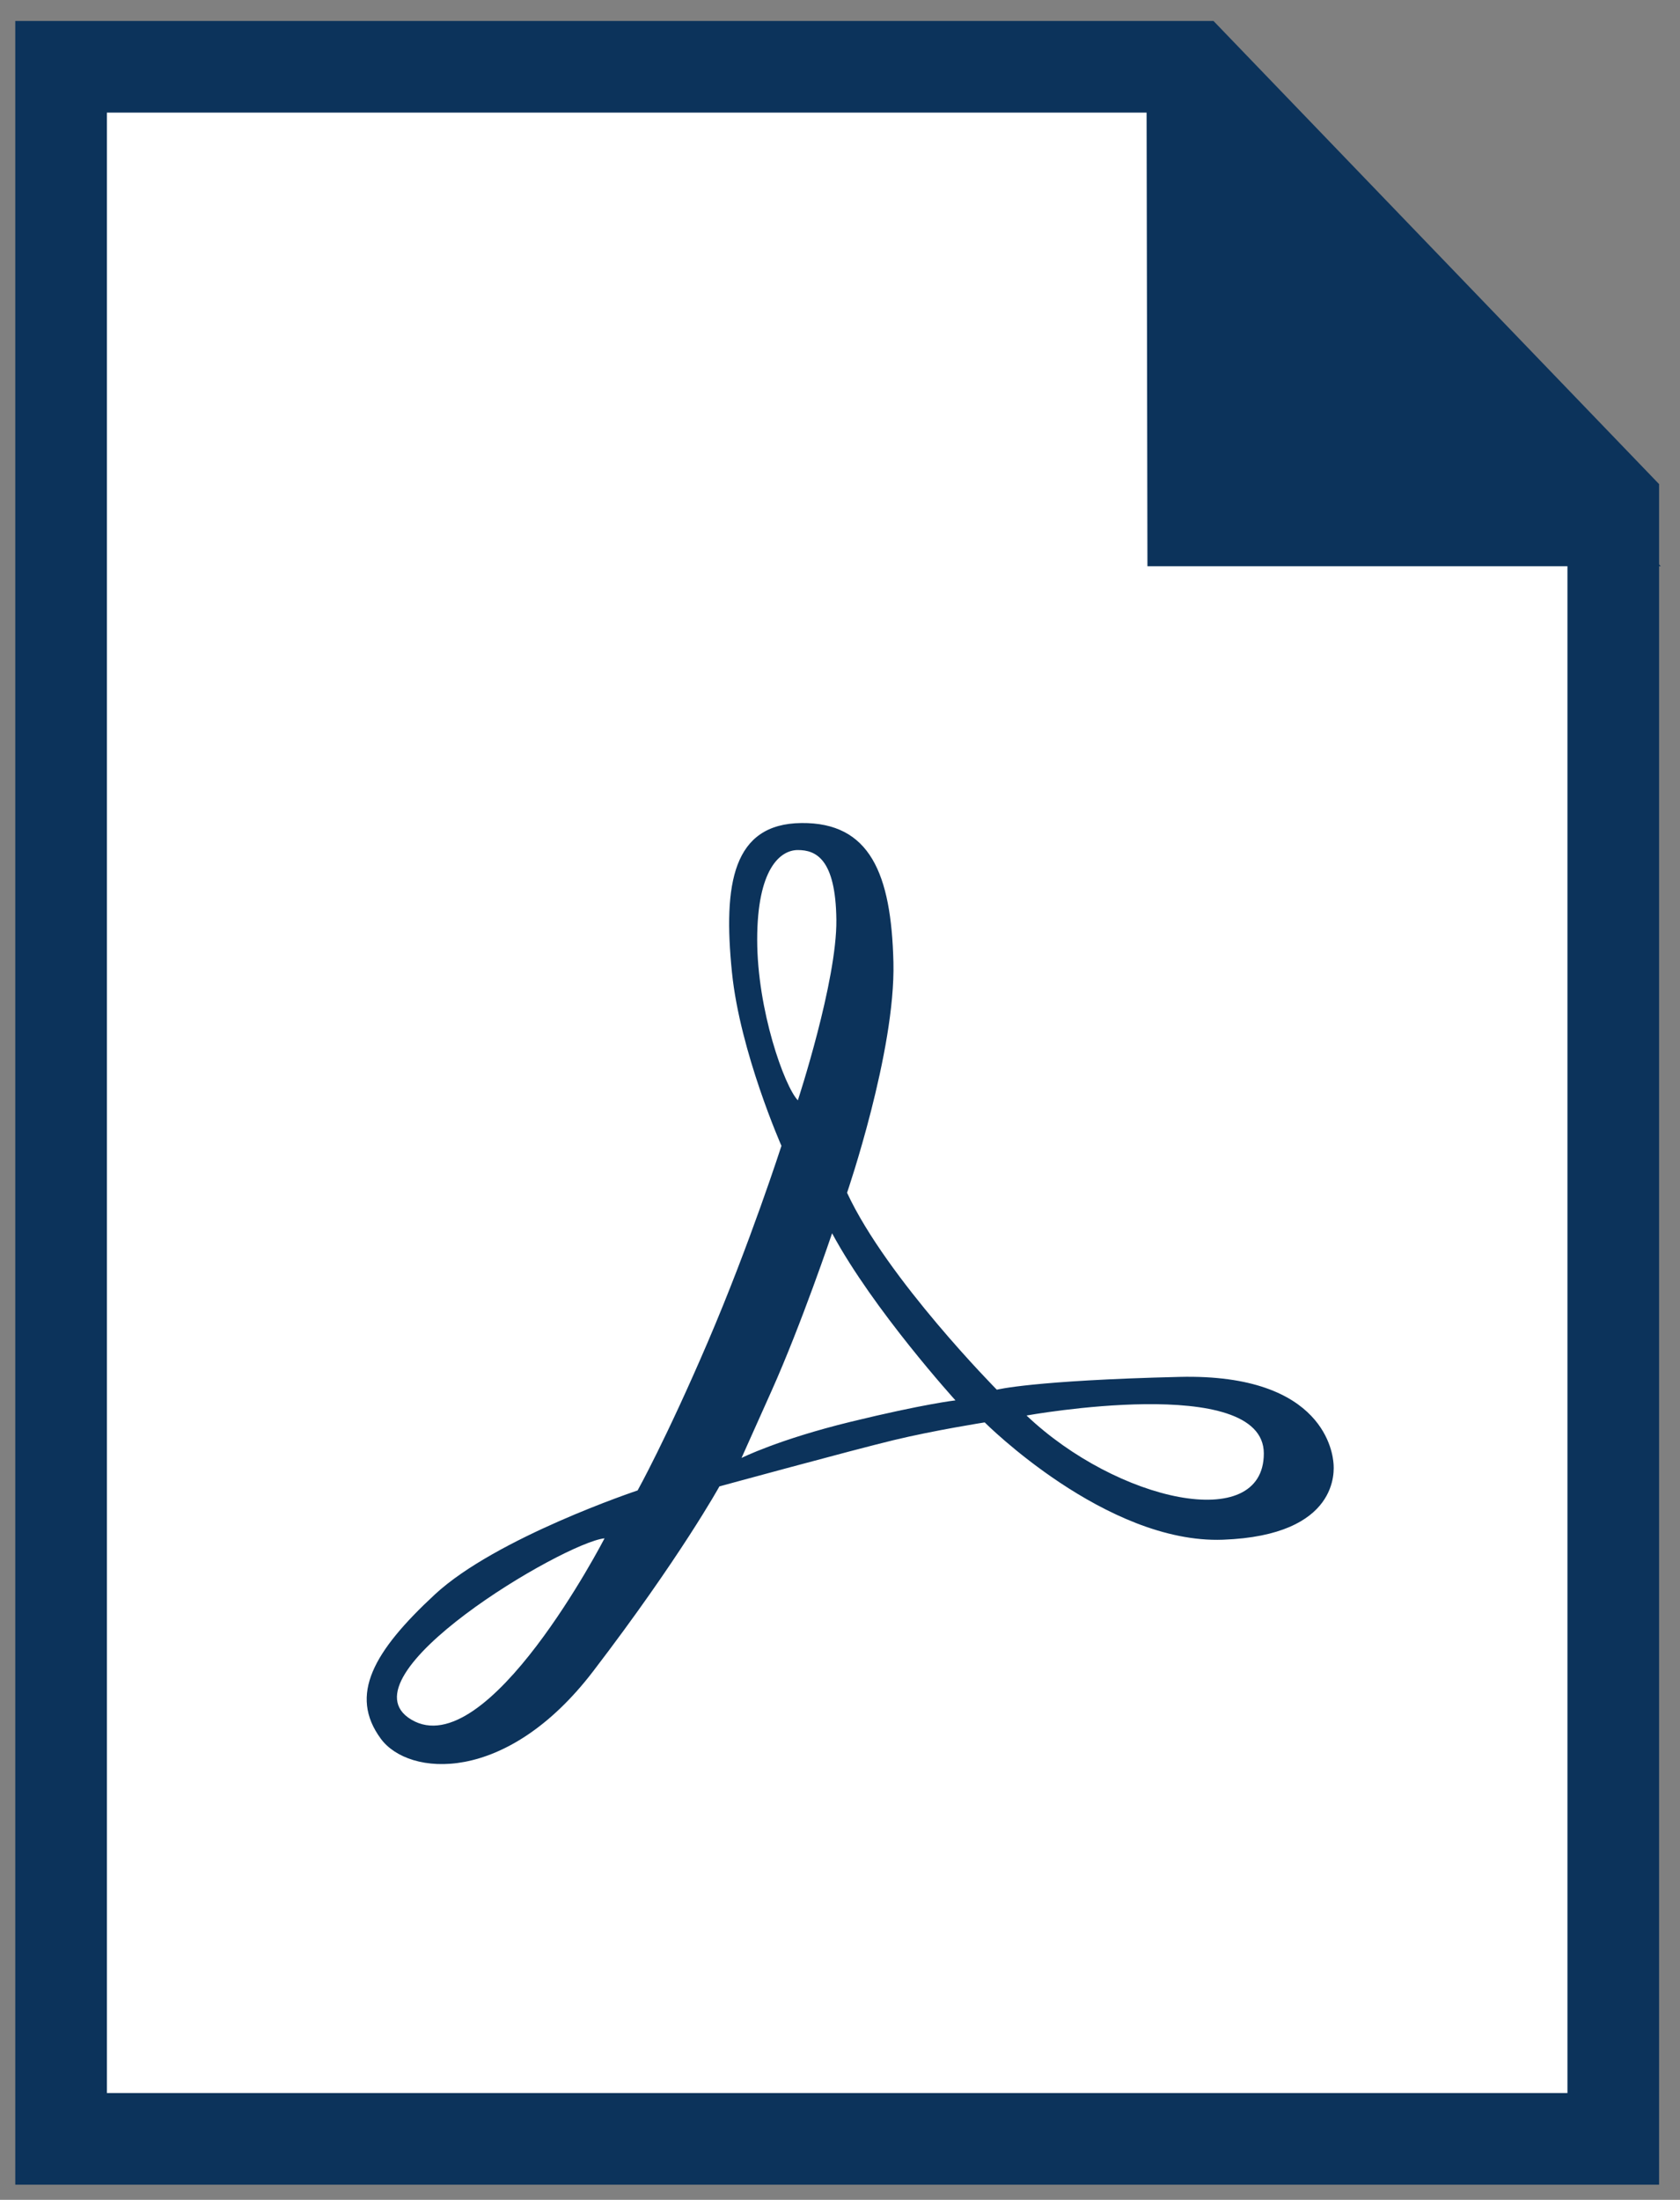 <?xml version="1.0" encoding="UTF-8"?>
<svg width="55px" height="72px" viewBox="0 0 55 72" version="1.1" xmlns="http://www.w3.org/2000/svg" xmlns:xlink="http://www.w3.org/1999/xlink">
    <rect x="0" y="0" width="55" height="72" fill="#808080" stroke="none"/>
    <title>ED71EE5D-DB6A-4158-850F-BC0A88D2771F@3x</title>
    <g id="desktop" stroke="none" stroke-width="1" fill="none" fill-rule="evenodd">
        <g id="Research" transform="translate(-1539, -1635)">
            <g id="Group-12" transform="translate(267, 1592)">
                <g id="PDF_ic" transform="translate(1274, 45)">
                    <polygon id="Fill-4" stroke="#0C335B" stroke-width="3" fill="#FFFFFF" stroke-linecap="round" points="3.92375829e-14 0.186 3.92375829e-14 68.005 50.815 68.005 50.815 14.449 37.089 0.186"></polygon>
                    <path d="M31.607,44.33 C31.607,44.33 39.375,42.927 39.375,45.572 C39.375,48.216 34.565,47.138 31.607,44.33 Z M25.864,44.532 C23.475,45.114 22.276,45.719 22.276,45.719 C22.276,45.719 22.276,45.719 23.256,43.531 C24.237,41.344 25.241,38.365 25.241,38.365 C26.595,40.878 29.28,43.834 29.28,43.834 C29.28,43.834 28.253,43.95 25.864,44.532 Z M22.789,28.754 C22.789,26.45 23.536,25.822 24.12,25.822 C24.704,25.822 25.358,26.101 25.381,28.103 C25.404,30.104 24.12,34.014 24.12,34.014 C23.677,33.548 22.789,31.058 22.789,28.754 Z M11.465,54.283 C9.083,52.863 16.462,48.488 17.792,48.349 C17.792,48.349 13.958,55.769 11.465,54.283 Z M41.655,45.882 C41.632,45.649 41.422,42.95 36.612,43.066 C31.802,43.182 30.634,43.485 30.634,43.485 C30.634,43.485 27.039,39.855 25.731,37.039 C25.731,37.039 27.319,32.408 27.249,29.499 C27.179,26.59 26.478,24.915 24.237,24.938 C21.995,24.961 21.668,26.916 21.963,29.826 C22.228,32.436 23.583,35.503 23.583,35.503 C23.583,35.503 22.548,38.714 21.178,41.91 C19.808,45.106 18.874,46.782 18.874,46.782 C18.874,46.782 14.244,48.325 12.236,50.187 C10.228,52.049 9.412,53.479 10.469,54.911 C11.379,56.145 14.571,56.424 17.419,52.7 C20.268,48.977 21.552,46.65 21.552,46.65 C21.552,46.65 25.899,45.463 27.251,45.137 C28.603,44.811 30.237,44.555 30.237,44.555 C30.237,44.555 34.207,48.535 38.036,48.395 C41.865,48.255 41.678,46.114 41.655,45.882 L41.655,45.882 Z" id="Fill-10" fill="#0C335B"></path>
                    <polygon id="Fill-12" stroke="#0C335B" stroke-width="0.948" fill="#0C335B" points="36.038 16.059 51.267 16.059 36.008 1.65971701e-13"></polygon>
                </g>
            </g>
        </g>
    </g>
</svg>